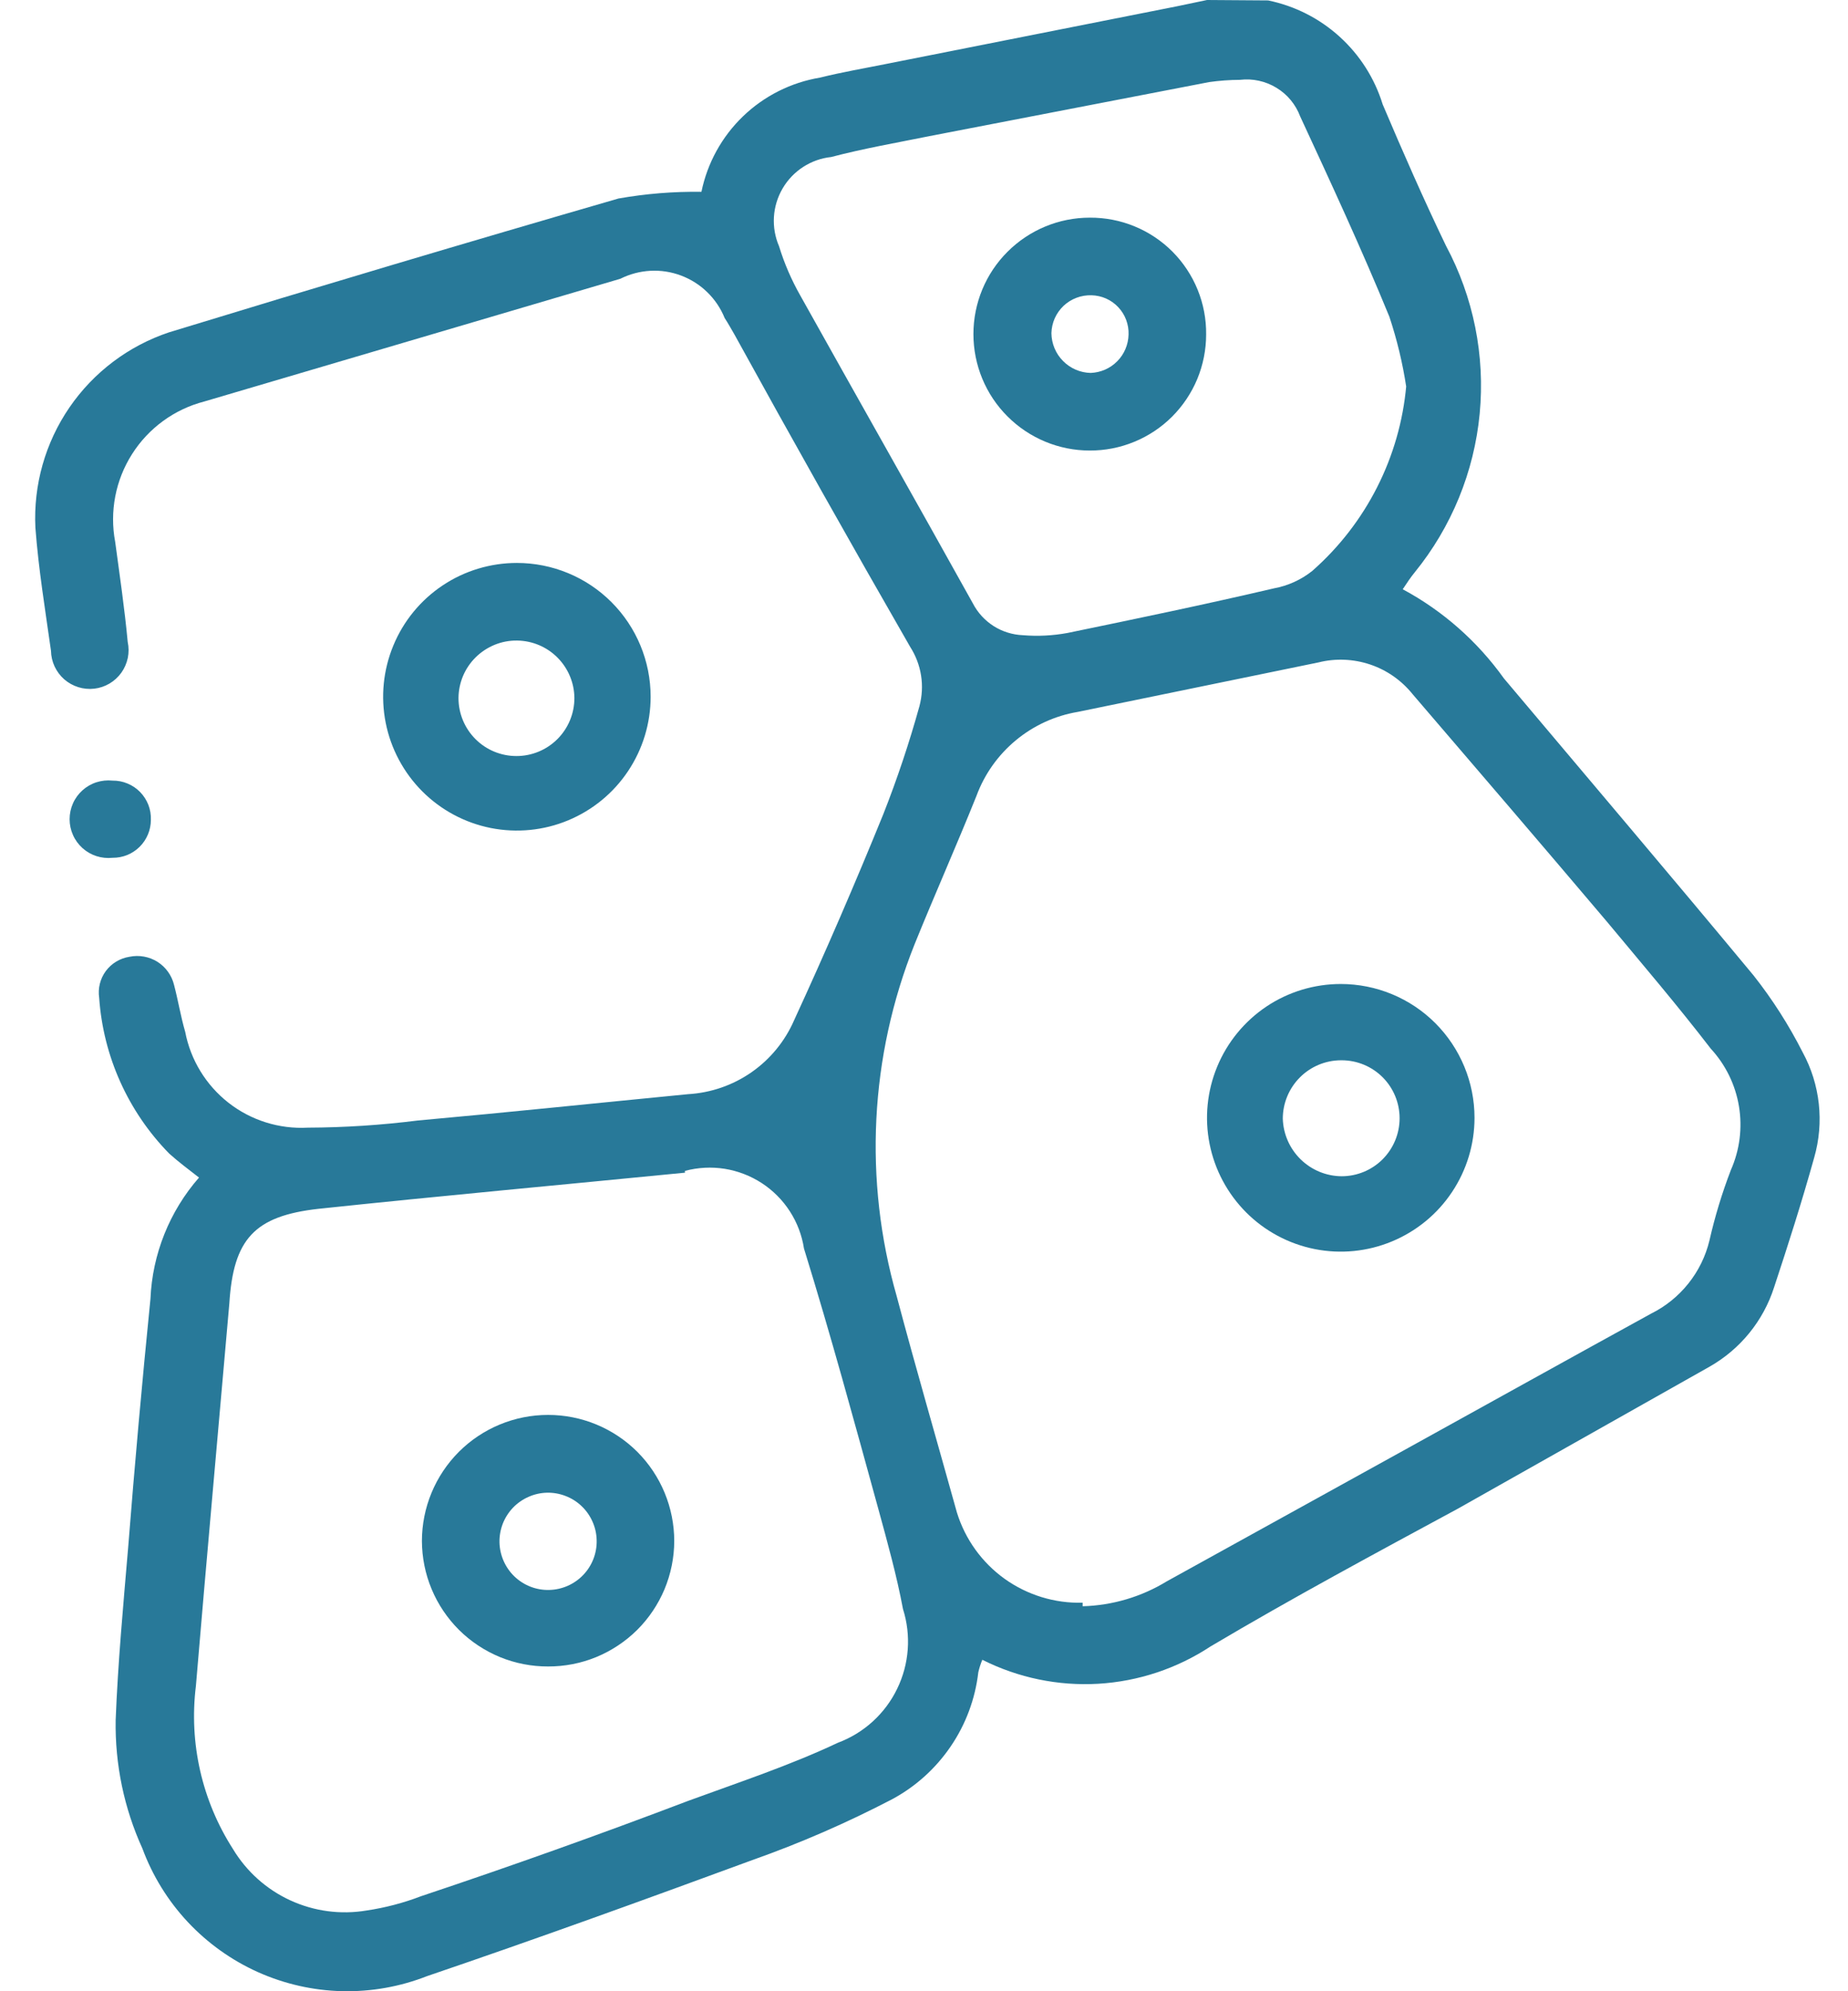 <svg width="39" height="42" viewBox="0 0 39 42" fill="none" xmlns="http://www.w3.org/2000/svg">
<path d="M26.762 0.009C27.324 0.124 27.846 0.388 28.271 0.774C28.697 1.16 29.011 1.653 29.18 2.202C29.603 3.199 30.045 4.206 30.516 5.184C31.097 6.269 31.344 7.502 31.227 8.727C31.11 9.952 30.633 11.116 29.857 12.071C29.772 12.175 29.697 12.287 29.603 12.429C30.45 12.884 31.18 13.528 31.739 14.31C33.498 16.399 35.267 18.478 37.008 20.576C37.406 21.08 37.752 21.622 38.043 22.195C38.413 22.874 38.5 23.672 38.287 24.415C38.024 25.356 37.742 26.24 37.44 27.153C37.212 27.863 36.725 28.46 36.076 28.828L30.77 31.82C29.029 32.761 27.279 33.701 25.548 34.727C24.841 35.193 24.023 35.465 23.177 35.515C22.332 35.564 21.488 35.39 20.731 35.009C20.695 35.094 20.667 35.183 20.646 35.273C20.581 35.834 20.381 36.371 20.063 36.837C19.745 37.304 19.319 37.688 18.821 37.954C17.87 38.449 16.887 38.877 15.876 39.234C13.599 40.071 11.313 40.899 9.017 41.68C8.446 41.904 7.836 42.013 7.223 41.999C6.61 41.985 6.006 41.848 5.446 41.598C4.886 41.347 4.382 40.987 3.962 40.539C3.543 40.091 3.218 39.564 3.005 38.989C2.618 38.139 2.425 37.213 2.441 36.279C2.488 35.075 2.601 33.861 2.704 32.648C2.842 30.898 2.999 29.148 3.175 27.398C3.215 26.453 3.577 25.55 4.2 24.838C3.984 24.669 3.767 24.509 3.57 24.331C2.703 23.446 2.179 22.282 2.093 21.047C2.063 20.847 2.114 20.644 2.233 20.482C2.353 20.32 2.533 20.212 2.732 20.181C2.935 20.139 3.147 20.177 3.323 20.287C3.498 20.398 3.624 20.573 3.673 20.774C3.758 21.094 3.814 21.442 3.908 21.762C4.021 22.355 4.346 22.887 4.822 23.26C5.298 23.632 5.893 23.818 6.496 23.785C7.273 23.782 8.049 23.731 8.82 23.634C10.701 23.465 12.583 23.267 14.521 23.079C15.002 23.051 15.466 22.891 15.862 22.615C16.257 22.339 16.568 21.959 16.76 21.517C17.419 20.087 18.049 18.629 18.642 17.171C18.936 16.425 19.19 15.665 19.404 14.894C19.46 14.683 19.472 14.463 19.438 14.247C19.404 14.032 19.325 13.826 19.207 13.642C17.952 11.46 16.716 9.264 15.5 7.056C15.434 6.944 15.368 6.821 15.293 6.708C15.21 6.503 15.085 6.318 14.927 6.164C14.769 6.009 14.58 5.89 14.373 5.812C14.166 5.734 13.946 5.7 13.725 5.712C13.504 5.724 13.289 5.781 13.091 5.88L4.313 8.468C3.682 8.631 3.136 9.028 2.787 9.578C2.437 10.128 2.31 10.791 2.431 11.431C2.525 12.128 2.629 12.833 2.695 13.539C2.719 13.65 2.72 13.766 2.697 13.878C2.673 13.99 2.627 14.096 2.561 14.189C2.494 14.282 2.409 14.36 2.311 14.418C2.212 14.476 2.103 14.513 1.989 14.526C1.876 14.539 1.761 14.528 1.652 14.494C1.543 14.46 1.442 14.404 1.356 14.329C1.27 14.254 1.201 14.161 1.152 14.057C1.104 13.954 1.078 13.841 1.076 13.727C0.954 12.861 0.813 12.005 0.747 11.13C0.703 10.229 0.955 9.339 1.465 8.595C1.975 7.851 2.714 7.294 3.57 7.009C6.706 6.05 9.867 5.109 13.053 4.187C13.631 4.085 14.217 4.038 14.803 4.046C14.928 3.438 15.234 2.883 15.681 2.453C16.128 2.023 16.694 1.739 17.306 1.637C17.758 1.524 18.247 1.44 18.67 1.355L24.842 0.132L25.473 0L26.762 0.009ZM22.848 33.88C23.476 33.863 24.09 33.681 24.626 33.353L29.735 30.531C31.438 29.59 33.131 28.649 34.844 27.708C35.149 27.557 35.418 27.34 35.631 27.073C35.844 26.807 35.996 26.497 36.076 26.165C36.191 25.66 36.342 25.163 36.528 24.679C36.715 24.257 36.774 23.79 36.699 23.336C36.624 22.881 36.417 22.458 36.104 22.119C35.38 21.179 34.646 20.322 33.903 19.429C32.548 17.829 31.174 16.23 29.81 14.64C29.577 14.351 29.267 14.134 28.915 14.016C28.563 13.898 28.185 13.882 27.825 13.972L22.744 15.016C22.264 15.097 21.814 15.303 21.439 15.614C21.064 15.924 20.777 16.328 20.608 16.785C20.185 17.839 19.724 18.873 19.301 19.918C18.355 22.282 18.223 24.893 18.924 27.341C19.329 28.865 19.771 30.38 20.195 31.904C20.369 32.467 20.723 32.958 21.201 33.301C21.681 33.644 22.259 33.821 22.848 33.805V33.88ZM14.455 24.735C11.877 24.989 9.299 25.224 6.722 25.497C5.367 25.648 4.925 26.137 4.84 27.492C4.605 30.183 4.36 32.873 4.134 35.564C3.986 36.765 4.262 37.98 4.915 38.998C5.201 39.474 5.623 39.852 6.126 40.083C6.63 40.315 7.191 40.389 7.738 40.297C8.13 40.239 8.515 40.138 8.885 39.996C10.767 39.368 12.649 38.697 14.531 37.982C15.584 37.596 16.666 37.239 17.683 36.759C18.23 36.555 18.678 36.148 18.933 35.622C19.189 35.097 19.233 34.493 19.056 33.937C18.924 33.231 18.727 32.525 18.539 31.838C18.021 29.957 17.532 28.16 16.967 26.334C16.924 26.055 16.823 25.788 16.669 25.55C16.516 25.312 16.314 25.11 16.077 24.955C15.84 24.801 15.573 24.698 15.294 24.653C15.014 24.609 14.729 24.624 14.455 24.697V24.735ZM29.678 8.167C29.602 7.662 29.482 7.164 29.321 6.68C28.738 5.259 28.088 3.857 27.439 2.456C27.344 2.203 27.168 1.99 26.937 1.851C26.707 1.711 26.436 1.652 26.169 1.684C25.952 1.685 25.735 1.701 25.52 1.731L19.621 2.87C18.924 3.011 18.219 3.133 17.541 3.312C17.331 3.334 17.128 3.406 16.95 3.521C16.772 3.636 16.623 3.792 16.516 3.975C16.409 4.158 16.346 4.364 16.333 4.575C16.32 4.787 16.357 4.999 16.441 5.194C16.552 5.557 16.704 5.907 16.892 6.238C18.106 8.411 19.329 10.566 20.533 12.73C20.634 12.924 20.785 13.088 20.97 13.206C21.155 13.323 21.368 13.389 21.587 13.398C21.901 13.424 22.218 13.408 22.528 13.351C23.986 13.05 25.435 12.749 26.884 12.41C27.18 12.356 27.458 12.23 27.693 12.043C28.833 11.041 29.544 9.64 29.678 8.129V8.167Z" fill="#287999"/>
<path d="M10.908 11.874C11.657 11.874 12.375 12.171 12.904 12.7C13.434 13.23 13.731 13.948 13.731 14.696C13.731 15.255 13.565 15.8 13.255 16.264C12.945 16.729 12.504 17.09 11.988 17.304C11.473 17.518 10.905 17.573 10.358 17.465C9.81 17.356 9.307 17.087 8.912 16.692C8.518 16.297 8.249 15.794 8.14 15.247C8.031 14.699 8.087 14.132 8.301 13.616C8.514 13.1 8.876 12.659 9.34 12.349C9.804 12.039 10.35 11.874 10.908 11.874ZM10.908 13.511C10.748 13.509 10.588 13.54 10.44 13.6C10.291 13.661 10.155 13.75 10.041 13.862C9.926 13.975 9.835 14.109 9.772 14.257C9.71 14.405 9.677 14.564 9.676 14.724C9.676 15.049 9.805 15.36 10.034 15.589C10.263 15.819 10.575 15.947 10.899 15.947C11.223 15.947 11.534 15.819 11.764 15.589C11.993 15.36 12.122 15.049 12.122 14.724C12.12 14.405 11.992 14.099 11.767 13.872C11.542 13.645 11.237 13.516 10.918 13.511H10.908Z" fill="#287999"/>
<path d="M3.184 17.293C3.184 17.399 3.163 17.504 3.122 17.601C3.081 17.699 3.022 17.787 2.946 17.862C2.871 17.936 2.782 17.995 2.684 18.035C2.586 18.074 2.481 18.094 2.375 18.093C2.261 18.105 2.145 18.093 2.036 18.058C1.926 18.023 1.826 17.965 1.74 17.888C1.655 17.811 1.586 17.717 1.54 17.612C1.493 17.507 1.469 17.394 1.469 17.279C1.469 17.164 1.493 17.05 1.54 16.945C1.586 16.84 1.655 16.747 1.74 16.67C1.826 16.593 1.926 16.535 2.036 16.5C2.145 16.465 2.261 16.453 2.375 16.465C2.483 16.464 2.59 16.484 2.69 16.526C2.79 16.567 2.881 16.628 2.957 16.706C3.032 16.783 3.091 16.875 3.131 16.976C3.17 17.077 3.188 17.185 3.184 17.293Z" fill="#287999"/>
<path d="M31.118 23.577C31.118 24.136 30.952 24.681 30.642 25.145C30.332 25.61 29.891 25.971 29.375 26.185C28.86 26.399 28.292 26.455 27.745 26.346C27.197 26.237 26.694 25.968 26.299 25.573C25.905 25.178 25.636 24.676 25.527 24.128C25.418 23.581 25.474 23.013 25.688 22.497C25.901 21.982 26.263 21.541 26.727 21.23C27.191 20.92 27.737 20.755 28.295 20.755C29.044 20.755 29.762 21.052 30.291 21.581C30.82 22.111 31.118 22.829 31.118 23.577ZM28.295 22.364C27.97 22.366 27.659 22.497 27.43 22.728C27.201 22.959 27.072 23.271 27.072 23.596C27.082 23.92 27.217 24.227 27.448 24.453C27.68 24.68 27.99 24.808 28.314 24.81C28.639 24.81 28.95 24.681 29.179 24.452C29.408 24.222 29.537 23.911 29.537 23.587C29.537 23.262 29.408 22.951 29.179 22.722C28.95 22.493 28.639 22.364 28.314 22.364H28.295Z" fill="#287999"/>
<path d="M11.567 35.15C11.219 35.151 10.873 35.084 10.551 34.952C10.229 34.819 9.935 34.625 9.688 34.38C9.441 34.134 9.244 33.842 9.11 33.521C8.975 33.199 8.906 32.855 8.904 32.506C8.904 31.8 9.185 31.123 9.684 30.623C10.184 30.124 10.861 29.844 11.567 29.844C12.273 29.844 12.95 30.124 13.45 30.623C13.949 31.123 14.229 31.8 14.229 32.506C14.228 32.855 14.158 33.199 14.024 33.521C13.889 33.842 13.693 34.134 13.446 34.38C13.198 34.625 12.905 34.819 12.583 34.952C12.261 35.084 11.915 35.151 11.567 35.15ZM12.592 32.487C12.589 32.353 12.56 32.22 12.505 32.097C12.451 31.974 12.373 31.862 12.275 31.769C12.178 31.676 12.063 31.603 11.938 31.555C11.812 31.506 11.678 31.482 11.543 31.485C11.409 31.488 11.276 31.518 11.153 31.573C11.03 31.627 10.918 31.705 10.825 31.802C10.732 31.9 10.659 32.015 10.61 32.14C10.562 32.266 10.538 32.4 10.541 32.535C10.548 32.806 10.662 33.065 10.858 33.253C11.055 33.441 11.318 33.543 11.59 33.536C11.862 33.53 12.121 33.416 12.309 33.219C12.497 33.023 12.599 32.759 12.592 32.487Z" fill="#287999"/>
<path d="M25.454 7.056C25.454 7.378 25.39 7.697 25.267 7.995C25.143 8.292 24.962 8.562 24.734 8.79C24.506 9.017 24.235 9.197 23.937 9.319C23.64 9.442 23.32 9.504 22.998 9.503C22.347 9.503 21.723 9.244 21.262 8.783C20.801 8.323 20.543 7.698 20.543 7.047C20.543 6.396 20.801 5.771 21.262 5.311C21.723 4.85 22.347 4.591 22.998 4.591C23.322 4.589 23.644 4.651 23.943 4.774C24.243 4.897 24.515 5.079 24.744 5.308C24.972 5.538 25.153 5.811 25.275 6.111C25.397 6.411 25.458 6.732 25.454 7.056ZM23.817 7.056C23.821 6.951 23.803 6.845 23.766 6.746C23.729 6.647 23.672 6.556 23.599 6.479C23.527 6.402 23.44 6.34 23.343 6.297C23.246 6.254 23.142 6.231 23.036 6.228C22.928 6.225 22.82 6.242 22.718 6.281C22.617 6.319 22.524 6.377 22.445 6.451C22.367 6.526 22.303 6.615 22.259 6.714C22.215 6.813 22.192 6.92 22.189 7.028C22.192 7.248 22.279 7.458 22.434 7.614C22.588 7.771 22.797 7.861 23.017 7.866C23.229 7.858 23.429 7.771 23.578 7.62C23.727 7.47 23.812 7.268 23.817 7.056Z" fill="#287999"/>
</svg>

